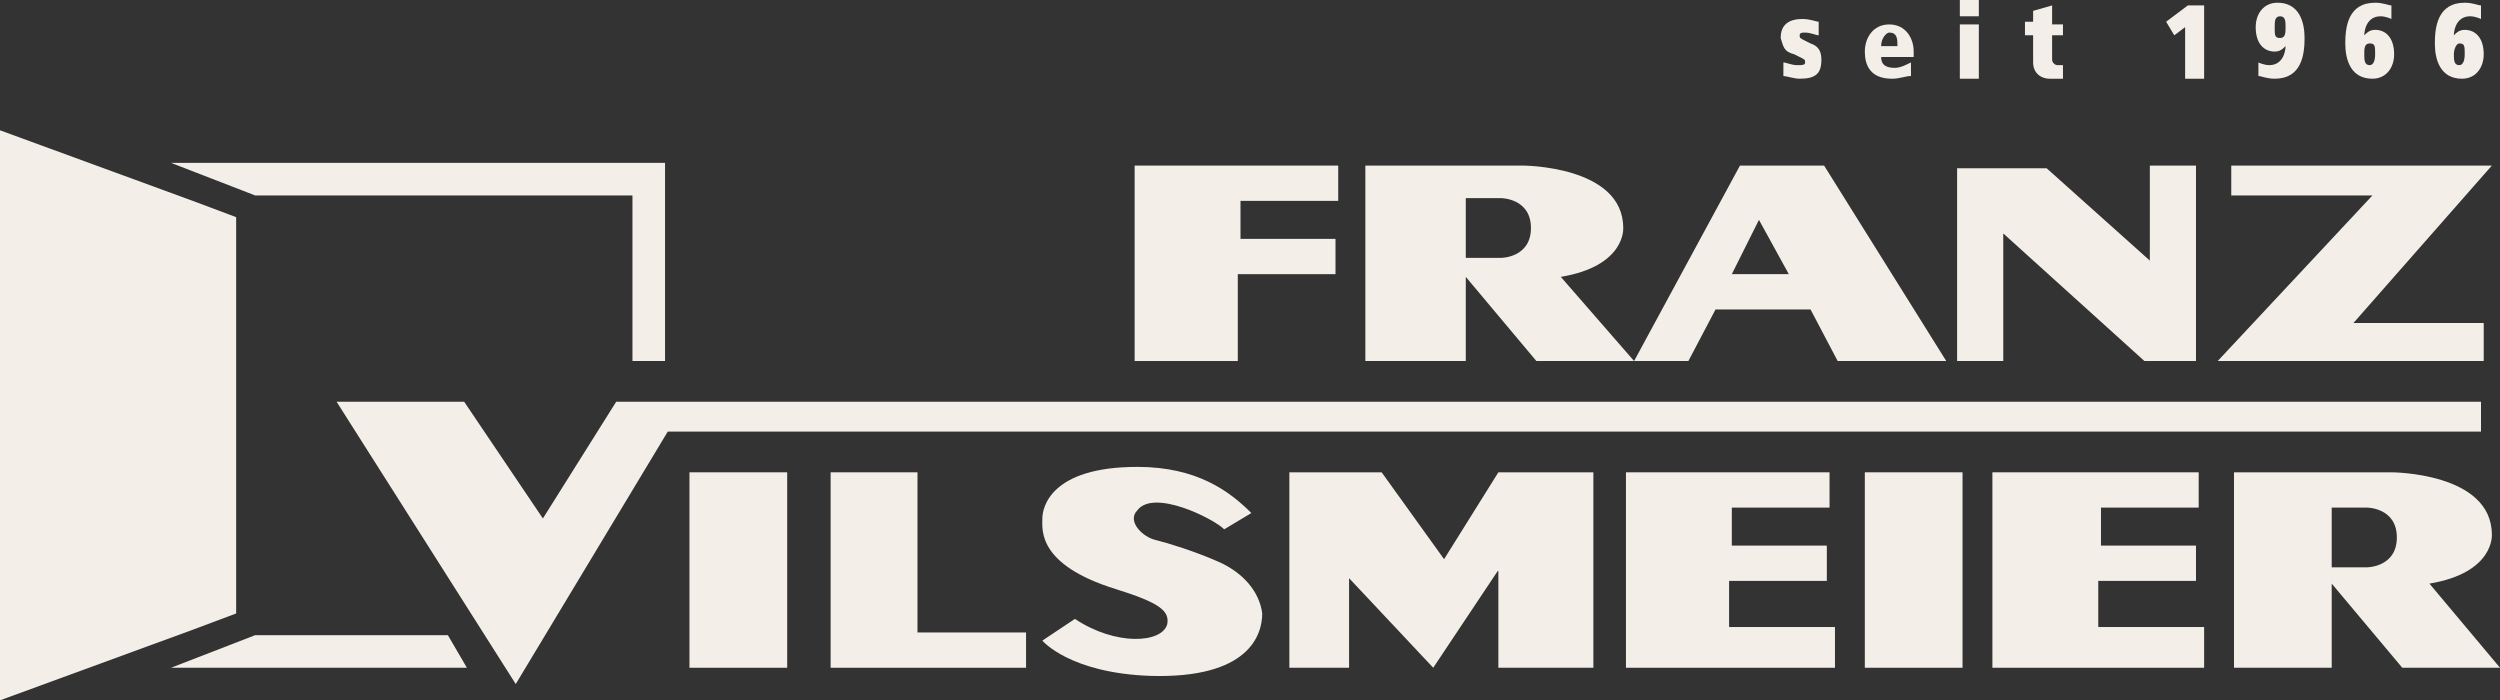 <svg xmlns="http://www.w3.org/2000/svg" xmlns:xlink="http://www.w3.org/1999/xlink" id="Ebene_1_Kopie" x="0px" y="0px" viewBox="0 0 92.1 25.8" style="enable-background:new 0 0 92.1 25.8;" xml:space="preserve"><rect x="0" y="0" width="92.1" height="25.8" fill="#333333" stroke="none"/><style type="text/css">	.st0{fill:#F4EEE8;}</style><g>	<g>		<path class="st0" d="M66.1,2l0.2,0.1c0.2,0.1,0.2,0.1,0.2,0.2c0,0.1-0.1,0.1-0.3,0.1c-0.2,0-0.4-0.1-0.5-0.1l0,0.5   c0.1,0,0.4,0.1,0.6,0.1c0.6,0,0.8-0.2,0.8-0.7c0-0.3-0.1-0.5-0.4-0.6l-0.2-0.1c-0.2-0.1-0.2-0.1-0.2-0.2c0-0.1,0.1-0.1,0.2-0.1   c0.2,0,0.4,0.1,0.5,0.1l0-0.5c-0.1,0-0.3-0.1-0.6-0.1c-0.6,0-0.8,0.3-0.8,0.7C65.7,1.7,65.7,1.9,66.1,2z"></path>		<path class="st0" d="M69.7,2.9c0.3,0,0.5-0.1,0.7-0.1l0-0.5c-0.2,0.1-0.4,0.2-0.6,0.2c-0.3,0-0.5-0.1-0.5-0.4h1.2V1.9   c0-0.5-0.3-1-0.9-1c-0.6,0-0.9,0.5-0.9,1C68.7,2.4,68.9,2.9,69.7,2.9z M69.6,1.2c0.2,0,0.3,0.1,0.3,0.4v0.1h-0.6   C69.3,1.4,69.5,1.2,69.6,1.2z"></path>		<rect x="72.2" y="0.9" class="st0" width="0.7" height="2"></rect>		<rect x="72.2" class="st0" width="0.7" height="0.6"></rect>		<path class="st0" d="M74.9,2.3c0,0.4,0.3,0.6,0.6,0.6c0.2,0,0.4,0,0.5,0l0-0.5c0,0-0.1,0-0.2,0c-0.1,0-0.2-0.1-0.2-0.2V1.3h0.4   V0.9h-0.4V0.2l-0.7,0.2v0.4h-0.3v0.5h0.3V2.3z"></path>		<polygon class="st0" points="80.5,1 80.5,2.9 81.2,2.9 81.2,0.2 80.6,0.2 79.8,0.8 80.1,1.3   "></polygon>		<path class="st0" d="M83.8,1.9c0.2,0,0.3-0.1,0.4-0.2h0c0,0.2-0.1,0.7-0.6,0.7c-0.2,0-0.4-0.1-0.4-0.1l0,0.5   c0.1,0,0.3,0.1,0.6,0.1c1,0,1.1-0.9,1.1-1.5c0-0.6-0.2-1.3-1-1.3c-0.5,0-0.8,0.4-0.8,0.9C83.1,1.6,83.4,1.9,83.8,1.9z M84,0.6   c0.2,0,0.2,0.2,0.2,0.4c0,0.2,0,0.4-0.2,0.4c-0.2,0-0.2-0.1-0.2-0.4C83.8,0.8,83.8,0.6,84,0.6z"></path>		<path class="st0" d="M87.4,2.9c0.5,0,0.8-0.4,0.8-0.9c0-0.6-0.3-0.9-0.7-0.9c-0.2,0-0.3,0.1-0.4,0.2h0c0-0.2,0.1-0.7,0.6-0.7   c0.2,0,0.4,0.1,0.4,0.1l0-0.5c-0.1,0-0.3-0.1-0.6-0.1c-1,0-1.1,0.9-1.1,1.5C86.4,2.2,86.6,2.9,87.4,2.9z M87.3,1.6   c0.2,0,0.2,0.1,0.2,0.4s-0.1,0.4-0.2,0.4c-0.2,0-0.2-0.2-0.2-0.4C87.1,1.8,87.1,1.6,87.3,1.6z"></path>		<path class="st0" d="M90.7,2.9c0.5,0,0.8-0.4,0.8-0.9c0-0.6-0.3-0.9-0.7-0.9c-0.2,0-0.3,0.1-0.4,0.2h0c0-0.2,0.1-0.7,0.6-0.7   c0.2,0,0.4,0.1,0.4,0.1l0-0.5c-0.1,0-0.3-0.1-0.6-0.1c-1,0-1.1,0.9-1.1,1.5C89.7,2.2,89.9,2.9,90.7,2.9z M90.6,1.6   c0.2,0,0.2,0.1,0.2,0.4s-0.1,0.4-0.2,0.4c-0.2,0-0.2-0.2-0.2-0.4C90.4,1.8,90.5,1.6,90.6,1.6z"></path>		<polygon class="st0" points="23.3,7.2 23.3,13.3 24.5,13.3 24.5,6 6.3,6 9.4,7.2   "></polygon>		<polygon class="st0" points="9.4,23.4 6.3,24.6 17.2,24.6 16.5,23.4   "></polygon>		<polygon class="st0" points="8.7,22.6 8.7,8 7.1,7.4 0,4.8 0,25.8 7.1,23.2   "></polygon>		<polygon class="st0" points="91.4,14.8 22.7,14.8 20,19.1 17.1,14.8 12.4,14.8 19,25.2 24.6,15.9 91.4,15.9   "></polygon>		<polygon class="st0" points="53.2,20.6 50.9,17.4 47.5,17.4 47.5,24.6 49.7,24.6 49.7,21.3 52.8,24.6 55.2,21 55.2,24.6    58.7,24.6 58.7,17.4 55.2,17.4   "></polygon>		<polygon class="st0" points="63.7,21.4 67.3,21.4 67.3,20.1 63.8,20.1 63.8,18.7 67.4,18.7 67.4,17.4 59.9,17.4 59.9,24.6    67.6,24.6 67.6,23.1 63.7,23.1   "></polygon>		<polygon class="st0" points="77.3,21.4 80.9,21.4 80.9,20.1 77.4,20.1 77.4,18.7 81,18.7 81,17.4 73.4,17.4 73.4,24.6 81.2,24.6    81.2,23.1 77.3,23.1   "></polygon>		<rect x="68.7" y="17.4" class="st0" width="3.6" height="7.2"></rect>		<polygon class="st0" points="33.8,17.4 30.6,17.4 30.6,24.6 37.8,24.6 37.8,23.3 33.8,23.3   "></polygon>		<rect x="25.4" y="17.4" class="st0" width="3.6" height="7.2"></rect>		<path class="st0" d="M44.9,20.7c-0.9-0.4-1.9-0.7-2.3-0.8c-0.5-0.1-1.1-0.7-0.7-1.1c0.6-0.8,2.8,0.3,3.2,0.7l1-0.6   c-0.8-0.8-2-1.7-4.2-1.7c-3.2,0-3.5,1.5-3.5,1.9c0,0.4-0.2,1.7,2.7,2.6c1.6,0.5,2,0.8,1.9,1.3c-0.2,0.7-1.9,0.8-3.4-0.2l-1.2,0.8   c0,0,1,1.2,4,1.3c3.6,0.1,4.1-1.5,4.1-2.3C46.4,21.8,45.8,21.1,44.9,20.7z"></path>		<polygon class="st0" points="73.8,8.6 79,13.3 80.9,13.3 80.9,6.1 79.2,6.1 79.2,9.6 75.4,6.2 72.1,6.2 72.1,13.3 73.8,13.3   "></polygon>		<polygon class="st0" points="91.5,13.3 91.5,11.9 86.7,11.9 91.8,6.1 82.2,6.1 82.2,7.2 87.4,7.2 81.7,13.3   "></polygon>		<polygon class="st0" points="45.6,11.8 45.6,10.1 49.2,10.1 49.2,8.8 45.7,8.8 45.7,7.4 49.3,7.4 49.3,6.1 41.8,6.1 41.8,13.3    45.6,13.3   "></polygon>		<path class="st0" d="M54,10.2l2.6,3.1h3.6l-2.7-3.1c2.4-0.4,2.3-1.8,2.3-1.8c0-2.3-3.7-2.3-3.7-2.3h-5.8v7.2H54V10.2z M55.3,7.3   c0,0,1.1,0,1.1,1.1c0,1.1-1.1,1.1-1.1,1.1l-1.3,0l0-2.2L55.3,7.3z"></path>		<path class="st0" d="M63.2,11.4h3.5l1,1.9h4l-4.5-7.2h-3.1l-3.9,7.2h2L63.2,11.4z M64.8,8.1l1.1,2h-2.1L64.8,8.1z"></path>		<path class="st0" d="M89.5,21.5c2.4-0.4,2.3-1.8,2.3-1.8c0-2.3-3.7-2.3-3.7-2.3h-5.8v7.2h3.6v-3.1l2.6,3.1h3.6L89.5,21.5z    M87.2,20.9l-1.3,0l0-2.2l1.3,0c0,0,1.1,0,1.1,1.1C88.3,20.9,87.2,20.9,87.2,20.9z"></path>	</g></g></svg>